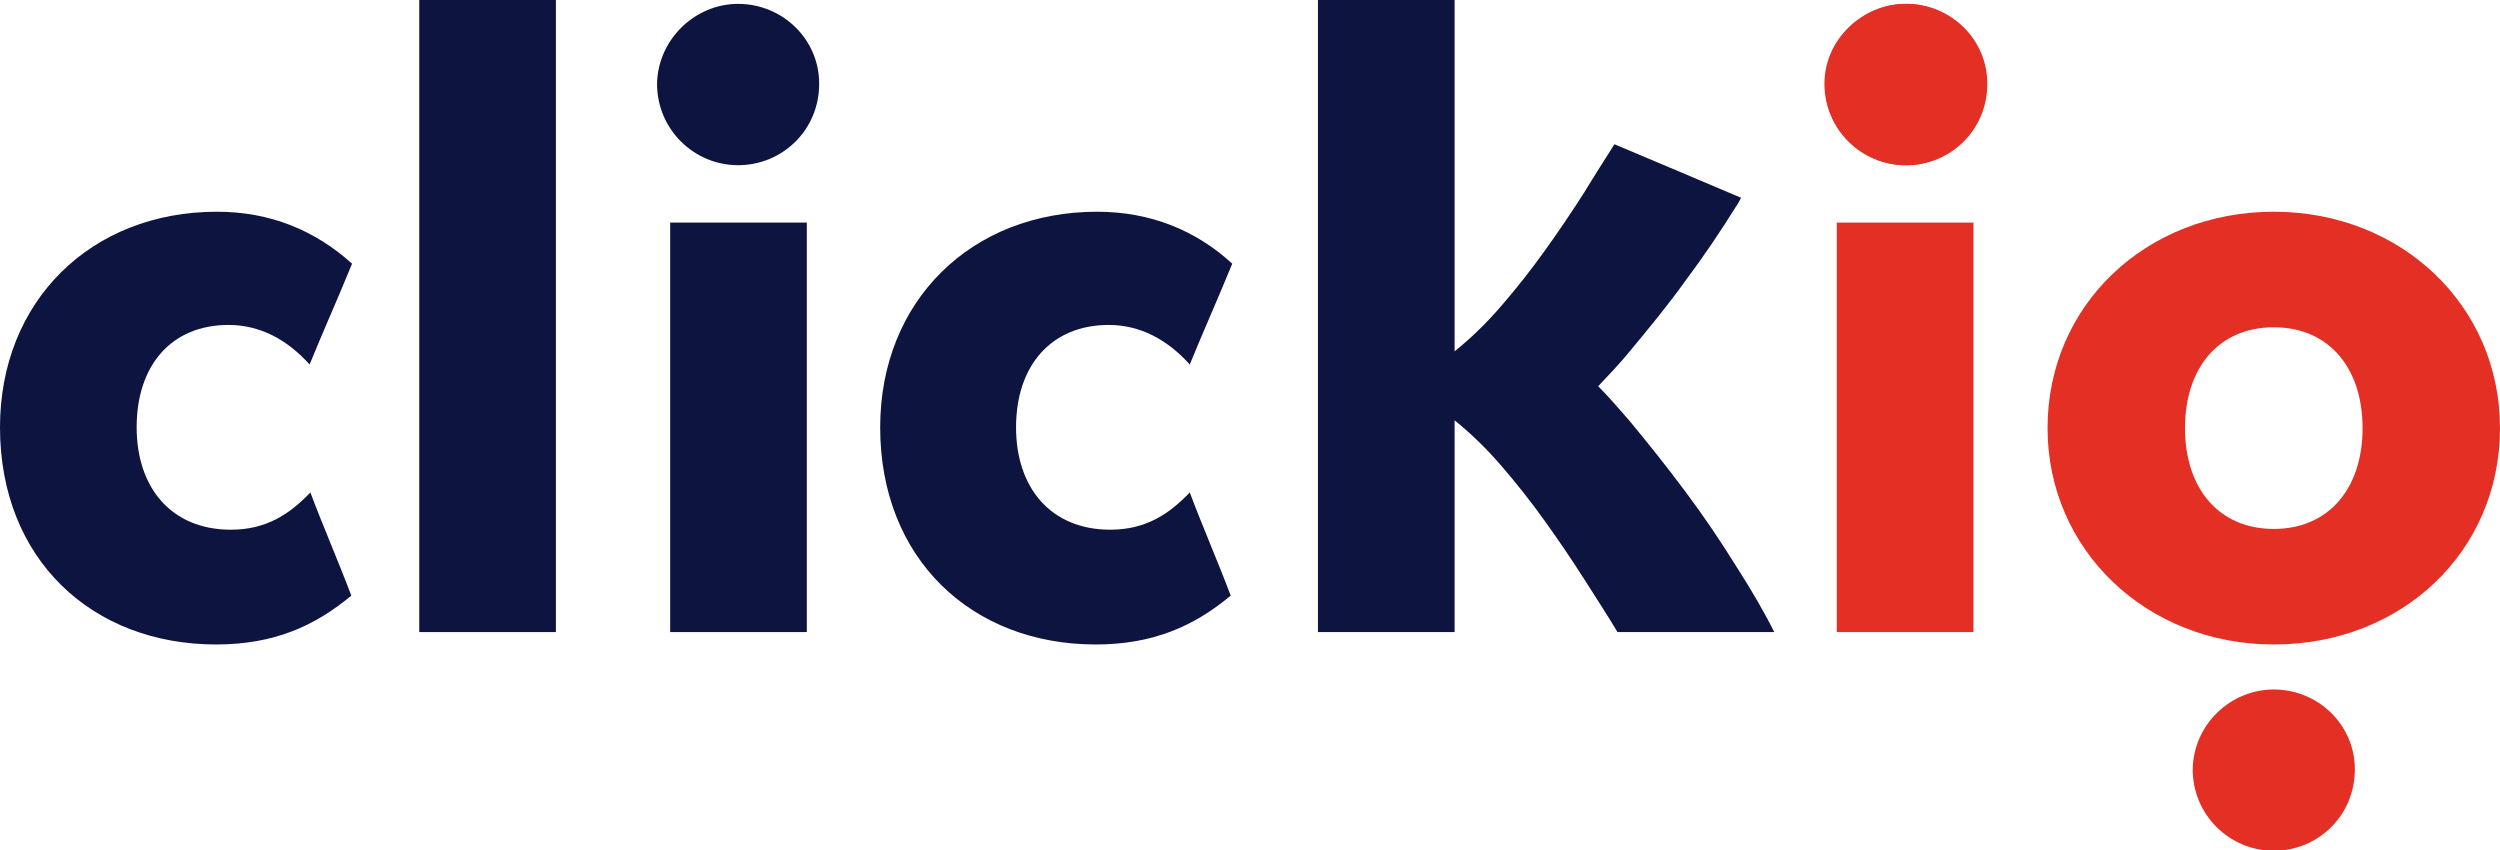 <?xml version="1.0" encoding="UTF-8"?> <svg xmlns="http://www.w3.org/2000/svg" width="100" height="34" viewBox="0 0 100 34" fill="none"> <g clip-path="url(#clip0)"> <path d="M29.524 0.155C31.285 0.155 32.767 1.551 32.767 3.351C32.767 5.212 31.285 6.608 29.524 6.608C27.764 6.608 26.282 5.181 26.282 3.351C26.313 1.582 27.795 0.155 29.524 0.155Z" fill="#0E1440"></path> <path d="M0 17.093C0 12.036 3.644 8.469 8.678 8.469C10.809 8.469 12.6 9.213 14.083 10.547C13.527 11.912 12.94 13.215 12.384 14.58C11.489 13.587 10.408 12.998 9.141 12.998C6.856 12.998 5.466 14.611 5.466 17.093C5.466 19.512 6.856 21.188 9.234 21.188C10.655 21.188 11.581 20.567 12.415 19.699C12.94 21.095 13.527 22.429 14.052 23.825C12.6 25.034 10.964 25.779 8.647 25.779C3.675 25.779 0 22.367 0 17.093Z" fill="#0E1440"></path> <path d="M26.807 8.903H32.273V25.283H26.807V8.903Z" fill="#0E1440"></path> <path d="M35.207 17.093C35.207 12.036 38.851 8.469 43.885 8.469C46.016 8.469 47.838 9.213 49.29 10.547C48.734 11.912 48.147 13.215 47.591 14.58C46.696 13.587 45.615 12.998 44.348 12.998C42.063 12.998 40.642 14.611 40.642 17.093C40.642 19.512 42.032 21.188 44.41 21.188C45.831 21.188 46.757 20.567 47.591 19.699C48.116 21.095 48.703 22.429 49.228 23.825C47.776 25.034 46.14 25.779 43.823 25.779C38.882 25.779 35.207 22.367 35.207 17.093Z" fill="#0E1440"></path> <path d="M76.22 0.155C77.98 0.155 79.463 1.551 79.463 3.351C79.463 5.212 77.98 6.608 76.22 6.608C74.46 6.608 72.977 5.181 72.977 3.351C72.977 1.582 74.49 0.155 76.22 0.155ZM73.471 8.903H78.938V25.283H73.471V8.903Z" fill="#E42F25"></path> <path d="M90.951 25.779C85.856 25.779 81.902 21.994 81.902 17.124C81.902 12.191 85.856 8.469 90.951 8.469C96.047 8.469 100 12.222 100 17.124C100 22.056 96.078 25.779 90.951 25.779ZM90.951 13.091C88.758 13.091 87.4 14.704 87.4 17.124C87.4 19.544 88.758 21.157 90.951 21.157C93.144 21.157 94.503 19.544 94.503 17.124C94.503 14.704 93.144 13.091 90.951 13.091Z" fill="#E42F25"></path> <path d="M90.951 27.579C92.712 27.579 94.194 28.975 94.194 30.774C94.194 32.635 92.712 34.031 90.951 34.031C89.191 34.031 87.708 32.604 87.708 30.774C87.739 28.975 89.222 27.579 90.951 27.579Z" fill="#E42F25"></path> <path d="M16.77 0H22.236V25.283H16.77V0Z" fill="#0E1440"></path> <path d="M69.426 22.615C68.808 21.622 68.159 20.661 67.418 19.668C66.677 18.675 65.936 17.744 65.164 16.814C64.731 16.317 64.33 15.852 63.928 15.449C64.33 15.015 64.762 14.58 65.164 14.084C65.936 13.153 66.708 12.223 67.418 11.23C68.159 10.237 68.808 9.276 69.426 8.283C69.518 8.159 69.58 8.035 69.642 7.911C68.314 7.352 66.214 6.453 64.577 5.77C64.206 6.359 63.805 6.98 63.372 7.693C62.878 8.469 62.353 9.245 61.797 10.02C61.242 10.796 60.655 11.54 60.037 12.254C59.419 12.967 58.802 13.557 58.184 14.053V12.905V5.553V0H52.718V5.553V25.283H58.184V17.962V16.814C58.802 17.31 59.419 17.9 60.037 18.613C60.655 19.327 61.242 20.071 61.797 20.847C62.353 21.622 62.878 22.398 63.372 23.173C63.867 23.949 64.33 24.662 64.7 25.283H70.97C70.568 24.476 70.043 23.577 69.426 22.615Z" fill="#0E1440"></path> <path d="M76.251 0.155C78.011 0.155 79.493 1.551 79.493 3.351C79.493 5.212 78.011 6.608 76.251 6.608C74.49 6.608 73.008 5.181 73.008 3.351C73.039 1.582 74.521 0.155 76.251 0.155Z" fill="#E42F25"></path> </g> <defs> <clipPath id="clip0"> <rect width="100" height="34" fill="white"></rect> </clipPath> </defs> </svg> 